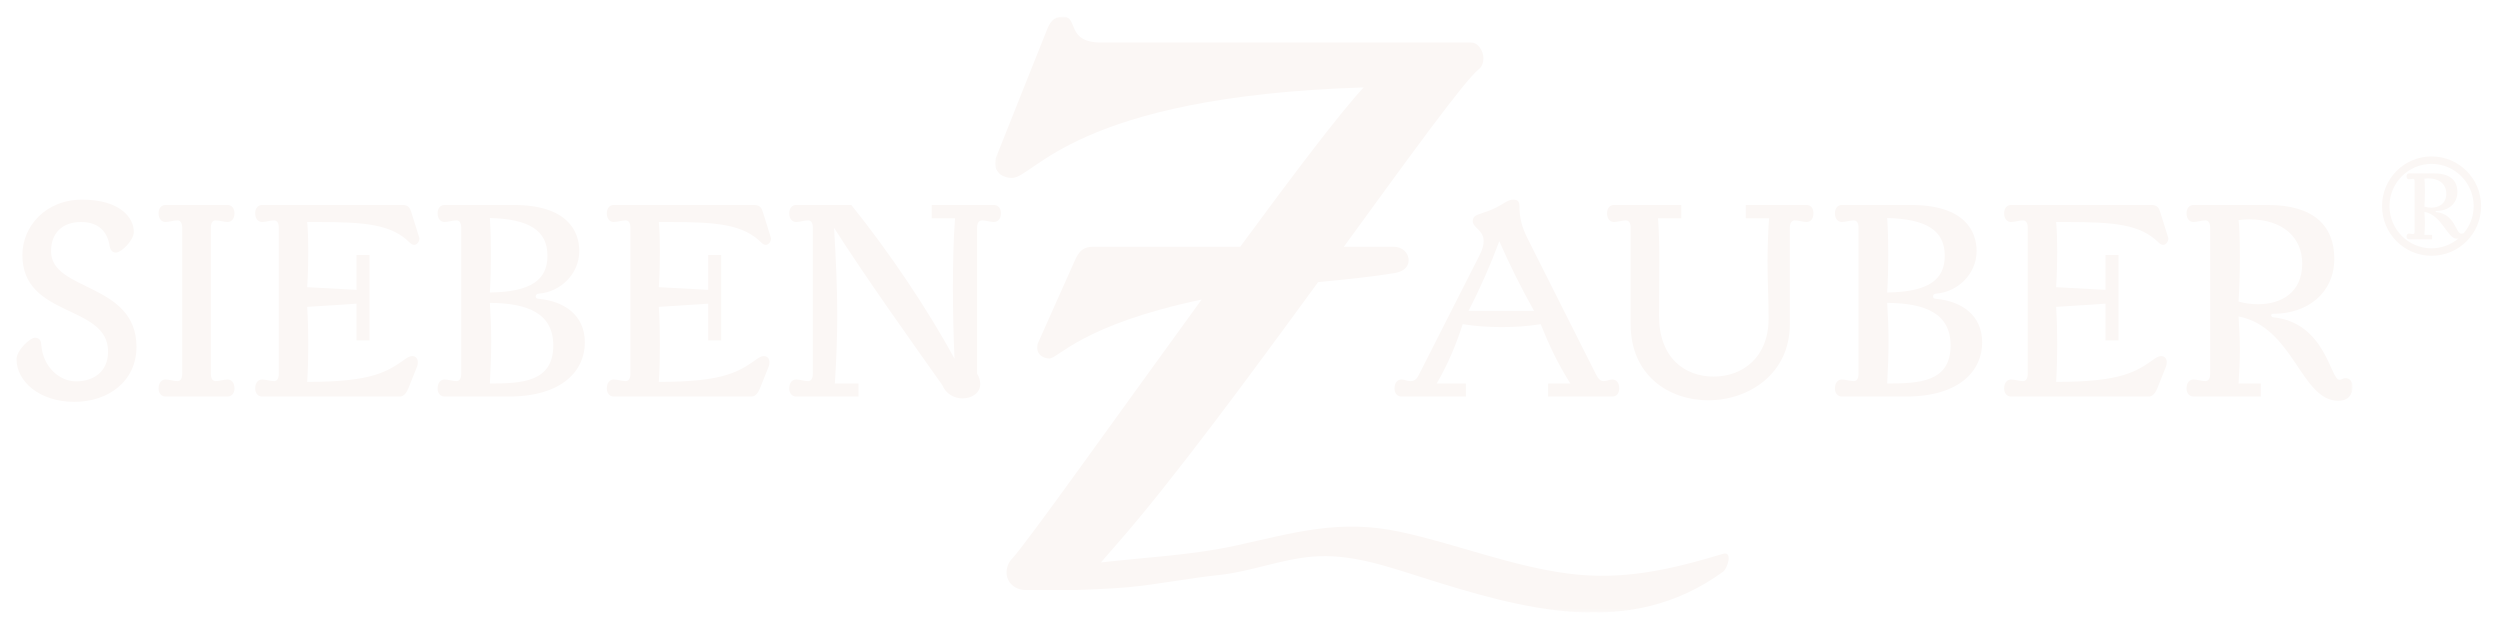 <?xml version="1.0" encoding="UTF-8" standalone="no"?>
<svg width="755px" height="190px" viewBox="0 0 755 190" version="1.1" xmlns="http://www.w3.org/2000/svg" xmlns:xlink="http://www.w3.org/1999/xlink">
    <!-- Generator: Sketch 43.2 (39069) - http://www.bohemiancoding.com/sketch -->
    <title>JST-Siebenzauber-Logo-WEISS</title>
    <desc>Created with Sketch.</desc>
    <defs>
        <filter x="-0.8%" y="-3.3%" width="102.4%" height="110.0%" filterUnits="objectBoundingBox" id="filter-1">
            <feOffset dx="3" dy="3" in="SourceAlpha" result="shadowOffsetOuter1"></feOffset>
            <feGaussianBlur stdDeviation="2.5" in="shadowOffsetOuter1" result="shadowBlurOuter1"></feGaussianBlur>
            <feColorMatrix values="0 0 0 0 0   0 0 0 0 0   0 0 0 0 0  0 0 0 0.55 0" type="matrix" in="shadowBlurOuter1" result="shadowMatrixOuter1"></feColorMatrix>
            <feMerge>
                <feMergeNode in="shadowMatrixOuter1"></feMergeNode>
                <feMergeNode in="SourceGraphic"></feMergeNode>
            </feMerge>
        </filter>
        <polygon id="path-2" points="0.086 179.877 410.034 179.877 410.034 0.042 0.086 0.042"></polygon>
    </defs>
    <g id="Start" stroke="none" stroke-width="1" fill="none" fill-rule="evenodd">
        <g id="Siebenzazber-Aktuell-Copy" transform="translate(-347, -76)">
            <g id="JST-Siebenzauber-Logo-WEISS" filter="url(#filter-1)" transform="translate(349, 78)">
                <path d="M0,103.505 C0,100.772 4.085,96.996 5.528,96.996 C6.57,96.996 7.371,97.478 7.45,99.005 C7.931,105.997 13.139,110.175 17.947,110.175 C23.233,110.175 27.64,107.282 27.64,101.174 C27.64,86.791 1.761,91.129 1.761,72.007 C1.761,63.329 8.812,55.293 19.788,55.293 C31.166,55.293 35.412,60.678 35.412,65.016 C35.412,67.669 31.566,71.283 30.045,71.283 C29.083,71.283 28.361,70.721 28.121,69.356 C27.481,65.098 24.917,62.044 19.468,62.044 C13.861,62.044 10.414,65.337 10.414,70.883 C10.414,83.097 36.215,80.284 36.215,99.727 C36.215,110.255 27.56,116.361 17.464,116.361 C6.81,116.361 0,110.095 0,103.505" id="Fill-1" fill="#FBF7F5"></path>
                <path d="M48.584,61.561 C47.383,61.561 46.101,62.044 44.978,62.044 C43.938,62.044 42.895,61.24 42.895,59.392 C42.895,57.865 43.777,56.9 44.978,56.9 L63.726,56.9 C64.927,56.9 65.809,57.865 65.809,59.392 C65.809,61.24 64.768,62.044 63.726,62.044 C62.605,62.044 61.323,61.561 60.12,61.561 C59.401,61.561 58.679,62.044 58.679,63.812 L58.679,107.843 C58.679,109.611 59.401,110.095 60.12,110.095 C61.323,110.095 62.605,109.611 63.726,109.611 C64.768,109.611 65.809,110.414 65.809,112.342 C65.809,113.789 64.927,114.754 63.726,114.754 L44.978,114.754 C43.777,114.754 42.895,113.789 42.895,112.342 C42.895,110.414 43.938,109.611 44.978,109.611 C46.101,109.611 47.383,110.095 48.584,110.095 C49.305,110.095 50.027,109.611 50.027,107.843 L50.027,63.812 C50.027,62.044 49.305,61.561 48.584,61.561" id="Fill-2" fill="#FBF7F5"></path>
                <path d="M87.772,87.676 C88.015,91.454 88.094,95.228 88.094,99.005 C88.094,102.783 88.015,106.557 87.772,110.334 C107.803,110.334 112.051,107.201 117.738,103.184 C118.38,102.783 118.94,102.54 119.501,102.54 C120.463,102.54 121.183,103.184 121.183,104.39 C121.183,104.791 121.103,105.353 120.863,105.915 L118.298,112.342 C117.819,113.548 116.937,114.754 115.816,114.754 L74.152,114.754 C72.952,114.754 72.069,113.789 72.069,112.342 C72.069,110.414 73.111,109.611 74.152,109.611 C75.275,109.611 76.558,110.095 77.758,110.095 C78.48,110.095 79.199,109.611 79.199,107.843 L79.199,63.812 C79.199,62.044 78.48,61.561 77.758,61.561 C76.558,61.561 75.275,62.044 74.152,62.044 C73.111,62.044 72.069,61.24 72.069,59.392 C72.069,57.865 72.952,56.9 74.152,56.9 L116.537,56.9 C118.38,56.9 118.859,57.865 119.26,59.231 L121.664,66.944 C121.664,67.988 120.942,68.955 120.062,68.955 C119.662,68.955 119.181,68.714 118.7,68.229 C113.17,62.765 105.4,62.044 90.818,62.044 L87.772,62.044 C88.015,64.615 88.094,67.669 88.094,71.042 C88.094,74.417 88.015,78.113 87.772,81.729 L102.677,82.533 L102.677,72.007 L106.602,72.007 L106.602,97.799 L102.677,97.799 L102.677,86.711 L87.772,87.676" id="Fill-3" fill="#FBF7F5"></path>
                <path d="M143.343,98.12 C143.343,102.219 143.182,106.397 142.942,110.817 C152.557,110.817 162.09,110.414 162.09,99.326 C162.09,89.684 154.479,86.55 142.942,86.47 C143.182,90.168 143.343,94.024 143.343,98.12 Z M143.262,72.087 C143.262,75.701 143.182,79.479 142.942,83.336 C155.52,83.177 160.329,79.399 160.329,72.248 C160.329,64.535 154.719,61.158 142.942,60.837 C143.182,64.374 143.262,68.15 143.262,72.087 Z M129.242,114.754 C128.04,114.754 127.159,113.789 127.159,112.342 C127.159,110.414 128.201,109.611 129.242,109.611 C130.363,109.611 131.645,110.095 132.848,110.095 C133.567,110.095 134.289,109.611 134.289,107.843 L134.289,63.812 C134.289,62.044 133.567,61.561 132.848,61.561 C131.645,61.561 130.363,62.044 129.242,62.044 C128.201,62.044 127.159,61.24 127.159,59.392 C127.159,57.865 128.04,56.9 129.242,56.9 L150.072,56.9 C166.499,56.9 169.941,64.936 169.941,70.801 C169.941,77.872 164.093,83.177 157.844,83.657 C156.963,83.739 156.802,84.14 156.802,84.463 C156.802,85.025 156.963,85.184 157.844,85.264 C165.217,85.988 171.625,90.007 171.625,98.443 C171.625,106.718 165.056,114.754 148.631,114.754 L129.242,114.754 L129.242,114.754 Z" id="Fill-4" fill="#FBF7F5"></path>
                <path d="M193.961,87.676 C194.202,91.454 194.281,95.228 194.281,99.005 C194.281,102.783 194.202,106.557 193.961,110.334 C213.992,110.334 218.238,107.201 223.926,103.184 C224.567,102.783 225.127,102.54 225.69,102.54 C226.65,102.54 227.371,103.184 227.371,104.39 C227.371,104.791 227.292,105.353 227.051,105.915 L224.487,112.342 C224.006,113.548 223.125,114.754 222.004,114.754 L180.341,114.754 C179.14,114.754 178.258,113.789 178.258,112.342 C178.258,110.414 179.299,109.611 180.341,109.611 C181.462,109.611 182.744,110.095 183.947,110.095 C184.668,110.095 185.388,109.611 185.388,107.843 L185.388,63.812 C185.388,62.044 184.668,61.561 183.947,61.561 C182.744,61.561 181.462,62.044 180.341,62.044 C179.299,62.044 178.258,61.24 178.258,59.392 C178.258,57.865 179.14,56.9 180.341,56.9 L222.726,56.9 C224.567,56.9 225.048,57.865 225.447,59.231 L227.852,66.944 C227.852,67.988 227.131,68.955 226.25,68.955 C225.849,68.955 225.368,68.714 224.889,68.229 C219.359,62.765 211.589,62.044 197.006,62.044 L193.961,62.044 C194.202,64.615 194.281,67.669 194.281,71.042 C194.281,74.417 194.202,78.113 193.961,81.729 L208.863,82.533 L208.863,72.007 L212.791,72.007 L212.791,97.799 L208.863,97.799 L208.863,86.711 L193.961,87.676" id="Fill-5" fill="#FBF7F5"></path>
                <path d="M282.781,81.891 C282.781,74.338 282.942,67.105 283.423,60.917 L276.373,60.917 L276.373,56.9 L295.119,56.9 C296.401,56.9 297.284,57.865 297.284,59.392 C297.284,61.24 296.242,62.044 295.119,62.044 C294.078,62.044 292.797,61.561 291.595,61.561 C290.873,61.561 290.072,62.044 290.072,63.812 L290.072,107.843 C290.794,108.969 291.034,110.095 291.034,110.976 C291.034,113.71 288.47,115.316 285.665,115.316 C283.262,115.316 280.698,114.03 279.577,111.299 C269.722,97.399 256.101,78.273 246.888,63.812 C247.449,73.454 247.85,81.65 247.85,90.086 C247.85,96.595 247.61,103.263 247.129,110.817 L254.259,110.817 L254.259,114.754 L235.431,114.754 C234.228,114.754 233.348,113.789 233.348,112.342 C233.348,110.414 234.389,109.611 235.431,109.611 C236.552,109.611 237.834,110.095 239.037,110.095 C239.758,110.095 240.48,109.611 240.48,107.843 L240.48,63.812 C240.48,62.044 239.758,61.561 239.037,61.561 C237.834,61.561 236.552,62.044 235.431,62.044 C234.389,62.044 233.348,61.24 233.348,59.392 C233.348,57.865 234.228,56.9 235.431,56.9 L252.096,56.9 C263.472,71.042 275.17,88.398 283.262,103.343 C282.942,96.354 282.781,88.962 282.781,81.891" id="Fill-6" fill="#FBF7F5"></path>
                <path d="M447.79,67.829 C445.226,74.74 442.182,81.729 438.495,88.882 L458.285,88.882 C454.359,81.891 450.835,74.82 447.79,67.829 Z M428.88,110.817 L437.694,110.817 L437.694,114.754 L418.226,114.754 C417.023,114.754 416.143,113.789 416.143,112.342 C416.143,110.414 417.184,109.611 418.226,109.611 C419.347,109.611 419.749,110.095 420.949,110.095 C421.671,110.095 422.633,109.934 423.432,108.325 L441.781,72.169 C442.741,70.321 443.063,68.955 443.063,67.829 C443.063,64.456 439.777,63.812 439.777,61.802 C439.777,59.552 442.101,59.873 446.106,58.027 C449.392,56.5 450.272,55.293 452.038,55.293 C453.399,55.293 453.878,55.937 453.878,57.303 C453.878,60.837 454.6,63.571 456.363,67.105 L476.952,108.004 C477.755,109.611 478.475,110.095 479.276,110.095 C480.399,110.095 480.88,109.611 481.922,109.611 C483.041,109.611 484.003,110.414 484.003,112.342 C484.003,113.789 483.204,114.754 481.922,114.754 L462.531,114.754 L462.531,110.817 L469.262,110.817 C465.497,104.952 462.692,98.926 460.287,92.899 C456.363,93.541 452.517,93.782 448.591,93.782 C444.663,93.782 440.66,93.541 436.734,92.899 C434.81,98.844 432.407,104.791 428.88,110.817 L428.88,110.817 Z" id="Fill-7" fill="#FBF7F5"></path>
                <path d="M535.528,92.899 C535.528,108.004 523.029,115.881 510.929,115.881 C498.911,115.881 487.456,108.325 487.456,92.899 L487.456,63.812 C487.456,62.044 486.732,61.561 486.013,61.561 C484.81,61.561 483.528,62.044 482.407,62.044 C481.365,62.044 480.324,61.24 480.324,59.392 C480.324,57.865 481.204,56.9 482.407,56.9 L502.755,56.9 L502.755,60.917 L495.705,60.917 C495.947,63.25 496.108,68.794 496.108,72.729 C496.108,79.24 496.029,83.898 496.029,90.407 C496.029,103.024 503.719,108.728 512.531,108.728 C521.263,108.728 529.117,102.943 529.117,91.211 C529.117,84.301 528.797,80.605 528.797,73.855 C528.797,69.916 529.035,63.17 529.276,60.917 L522.225,60.917 L522.225,56.9 L540.572,56.9 C541.855,56.9 542.658,57.865 542.658,59.392 C542.658,61.24 541.696,62.044 540.572,62.044 C539.531,62.044 538.249,61.561 537.05,61.561 C536.327,61.561 535.528,62.044 535.528,63.812 L535.528,92.899" id="Fill-8" fill="#FBF7F5"></path>
                <path d="M565.334,98.12 C565.334,102.219 565.171,106.397 564.932,110.817 C574.547,110.817 584.083,110.414 584.083,99.326 C584.083,89.684 576.469,86.55 564.932,86.47 C565.171,90.168 565.334,94.024 565.334,98.12 Z M565.255,72.087 C565.255,75.701 565.171,79.479 564.932,83.336 C577.511,83.177 582.319,79.399 582.319,72.248 C582.319,64.535 576.71,61.158 564.932,60.837 C565.171,64.374 565.255,68.15 565.255,72.087 Z M551.233,114.754 C550.03,114.754 549.148,113.789 549.148,112.342 C549.148,110.414 550.191,109.611 551.233,109.611 C552.352,109.611 553.634,110.095 554.837,110.095 C555.558,110.095 556.28,109.611 556.28,107.843 L556.28,63.812 C556.28,62.044 555.558,61.561 554.837,61.561 C553.634,61.561 552.352,62.044 551.233,62.044 C550.191,62.044 549.148,61.24 549.148,59.392 C549.148,57.865 550.03,56.9 551.233,56.9 L572.063,56.9 C588.487,56.9 591.932,64.936 591.932,70.801 C591.932,77.872 586.084,83.177 579.835,83.657 C578.954,83.739 578.793,84.14 578.793,84.463 C578.793,85.025 578.954,85.184 579.835,85.264 C587.205,85.988 593.616,90.007 593.616,98.443 C593.616,106.718 587.046,114.754 570.621,114.754 L551.233,114.754 L551.233,114.754 Z" id="Fill-9" fill="#FBF7F5"></path>
                <path d="M615.952,87.676 C616.192,91.454 616.274,95.228 616.274,99.005 C616.274,102.783 616.192,106.557 615.952,110.334 C635.982,110.334 640.228,107.201 645.917,103.184 C646.557,102.783 647.12,102.54 647.68,102.54 C648.64,102.54 649.362,103.184 649.362,104.39 C649.362,104.791 649.28,105.353 649.042,105.915 L646.478,112.342 C645.997,113.548 645.116,114.754 643.993,114.754 L602.332,114.754 C601.129,114.754 600.248,113.789 600.248,112.342 C600.248,110.414 601.29,109.611 602.332,109.611 C603.455,109.611 604.737,110.095 605.935,110.095 C606.659,110.095 607.379,109.611 607.379,107.843 L607.379,63.812 C607.379,62.044 606.659,61.561 605.935,61.561 C604.737,61.561 603.455,62.044 602.332,62.044 C601.29,62.044 600.248,61.24 600.248,59.392 C600.248,57.865 601.129,56.9 602.332,56.9 L644.715,56.9 C646.557,56.9 647.04,57.865 647.44,59.231 L649.843,66.944 C649.843,67.988 649.121,68.955 648.239,68.955 C647.839,68.955 647.358,68.714 646.877,68.229 C641.351,62.765 633.579,62.044 618.997,62.044 L615.952,62.044 C616.192,64.615 616.274,67.669 616.274,71.042 C616.274,74.417 616.192,78.113 615.952,81.729 L630.854,82.533 L630.854,72.007 L634.78,72.007 L634.78,97.799 L630.854,97.799 L630.854,86.711 L615.952,87.676" id="Fill-10" fill="#FBF7F5"></path>
                <g id="Group-14" transform="translate(295.457, 0)">
                    <mask id="mask-3" fill="white">
                        <use xlink:href="#path-2"></use>
                    </mask>
                    <g id="Clip-12"></g>
                    <path d="M381.512,86.871 C388.322,86.871 394.814,83.498 394.814,74.579 C394.814,66.784 389.043,61.24 378.788,61.24 C377.745,61.24 376.626,61.32 375.584,61.479 C375.823,62.765 375.984,67.669 375.984,72.569 C375.984,77.471 375.823,82.371 375.584,86.069 C377.506,86.63 379.51,86.871 381.512,86.871 Z M406.027,109.691 C406.909,109.691 406.909,109.21 407.951,109.21 C408.994,109.21 410.034,110.014 410.034,111.862 C410.034,114.112 408.752,116.04 405.709,116.04 C394.41,116.04 392.25,93.782 375.584,90.569 C375.823,94.344 375.984,97.478 375.984,100.692 C375.984,103.826 375.823,106.962 375.584,110.817 L382.313,110.817 L382.313,114.754 L361.962,114.754 C360.759,114.754 359.879,113.789 359.879,112.342 C359.879,110.414 360.923,109.611 361.962,109.611 C363.083,109.611 364.365,110.095 365.568,110.095 C366.287,110.095 367.011,109.611 367.011,107.843 L367.011,63.812 C367.011,62.044 366.287,61.561 365.568,61.561 C364.365,61.561 363.083,62.044 361.962,62.044 C360.923,62.044 359.879,61.24 359.879,59.392 C359.879,57.865 360.759,56.9 361.962,56.9 L384.396,56.9 C398.257,56.9 404.506,63.17 404.506,73.131 C404.506,83.336 396.575,89.763 386.078,89.763 C385.678,89.763 385.437,89.927 385.437,90.168 C385.437,90.487 385.678,90.728 385.919,90.81 C401.862,92.335 403.305,109.691 406.027,109.691 L406.027,109.691 Z" id="Fill-11" fill="#FBF7F5" mask="url(#mask-3)"></path>
                    <path d="M219.858,162.268 C204.251,166.968 189.872,170.347 173.474,168.264 C156.054,166.05 139.477,159.298 122.363,155.612 C104.085,151.683 90.494,155.866 72.777,159.76 C59.419,162.694 45.622,163.28 32.016,164.862 L36.951,159.182 C53.048,140.859 76.474,109.173 97.597,80.211 C98.205,80.147 98.781,80.082 99.397,80.023 C105.502,79.43 114.206,78.557 120.616,77.484 C124.521,76.823 124.947,74.665 124.947,73.595 C124.947,71.308 123.013,69.536 120.551,69.536 L105.371,69.536 C125.378,42.043 142.01,19.096 146.171,15.883 C147.082,15.202 147.544,13.826 147.544,12.675 C147.544,10.375 145.946,7.851 143.875,7.851 L32.14,7.851 C21.376,7.851 25.269,0.042 20.697,0.042 C18.637,0.042 17.028,0.504 15.65,4.177 L0.542,42.063 C0.086,42.989 0.086,43.672 0.086,44.365 C0.086,47.35 2.603,48.736 5.126,48.736 C11.988,48.736 23.897,24.15 111.366,21.4 C104.314,28.962 89.996,47.871 74.075,69.536 L29.515,69.536 C25.642,69.536 24.764,72.359 23.702,74.665 L13.139,98.321 C12.791,99.026 12.791,99.557 12.791,100.085 C12.791,102.209 14.721,103.257 16.482,103.257 C19.107,103.257 26.276,93.083 62.432,85.466 C36.509,121.108 9.972,158.513 5.353,163.54 C3.979,164.922 3.522,166.526 3.522,167.906 C3.522,170.887 6.04,173.18 9.242,173.18 L24.794,173.18 C24.794,173.18 35,172.843 40.255,172.342 C49.489,171.459 58.531,169.609 67.746,168.644 C77.251,167.643 86.138,163.955 95.759,163.117 C107.218,162.115 118.005,165.899 128.743,169.292 C159.448,179.007 191.705,188.23 219.946,167.63 C221.216,166.708 222.973,161.328 219.858,162.268" id="Fill-13" fill="#FBF7F5" mask="url(#mask-3)"></path>
                </g>
                <path d="M729.218,57.718 C731.541,57.718 733.783,56.534 733.783,53.456 C733.783,50.772 731.816,48.875 728.272,48.875 C727.919,48.875 727.526,48.915 727.171,48.954 C727.248,49.429 727.328,51.084 727.328,52.783 C727.328,54.48 727.248,56.14 727.171,57.401 C727.84,57.599 728.51,57.718 729.218,57.718 Z M742.049,57.246 C742.049,50.218 736.343,44.494 729.338,44.494 C722.328,44.494 716.621,50.218 716.621,57.246 C716.621,64.272 722.328,69.996 729.338,69.996 C732.446,69.996 735.279,68.849 737.522,66.956 C737.326,67.033 737.09,67.074 736.894,67.074 C734.059,67.074 732.526,59.969 727.171,58.981 C727.248,60.283 727.328,61.348 727.328,62.454 C727.328,63.521 727.248,64.587 727.171,65.93 L729.495,65.93 L729.495,67.271 L722.487,67.271 C722.094,67.271 721.78,66.956 721.78,66.443 C721.78,65.809 722.13,65.535 722.487,65.535 C722.88,65.535 723.312,65.692 723.745,65.692 C723.985,65.692 724.217,65.535 724.217,64.901 L724.217,49.782 C724.217,49.153 723.985,48.993 723.745,48.993 C723.312,48.993 722.88,49.153 722.487,49.153 C722.13,49.153 721.78,48.875 721.78,48.243 C721.78,47.73 722.094,47.374 722.487,47.374 L730.202,47.374 C734.964,47.374 737.128,49.545 737.128,52.981 C737.128,56.493 734.413,58.705 730.789,58.705 C730.634,58.705 730.555,58.744 730.555,58.824 C730.555,58.94 730.634,59.02 730.714,59.061 C736.462,59.572 736.617,65.574 738.31,65.574 C738.624,65.574 738.859,65.494 739.057,65.414 C740.909,63.246 742.049,60.363 742.049,57.246 Z M744.291,57.246 C744.291,65.535 737.601,72.246 729.338,72.246 C721.07,72.246 714.378,65.535 714.378,57.246 C714.378,48.954 721.07,42.243 729.338,42.243 C737.601,42.243 744.291,48.954 744.291,57.246 L744.291,57.246 Z" id="Fill-15" fill="#FBF7F5"></path>
            </g>
        </g>
    </g>
</svg>